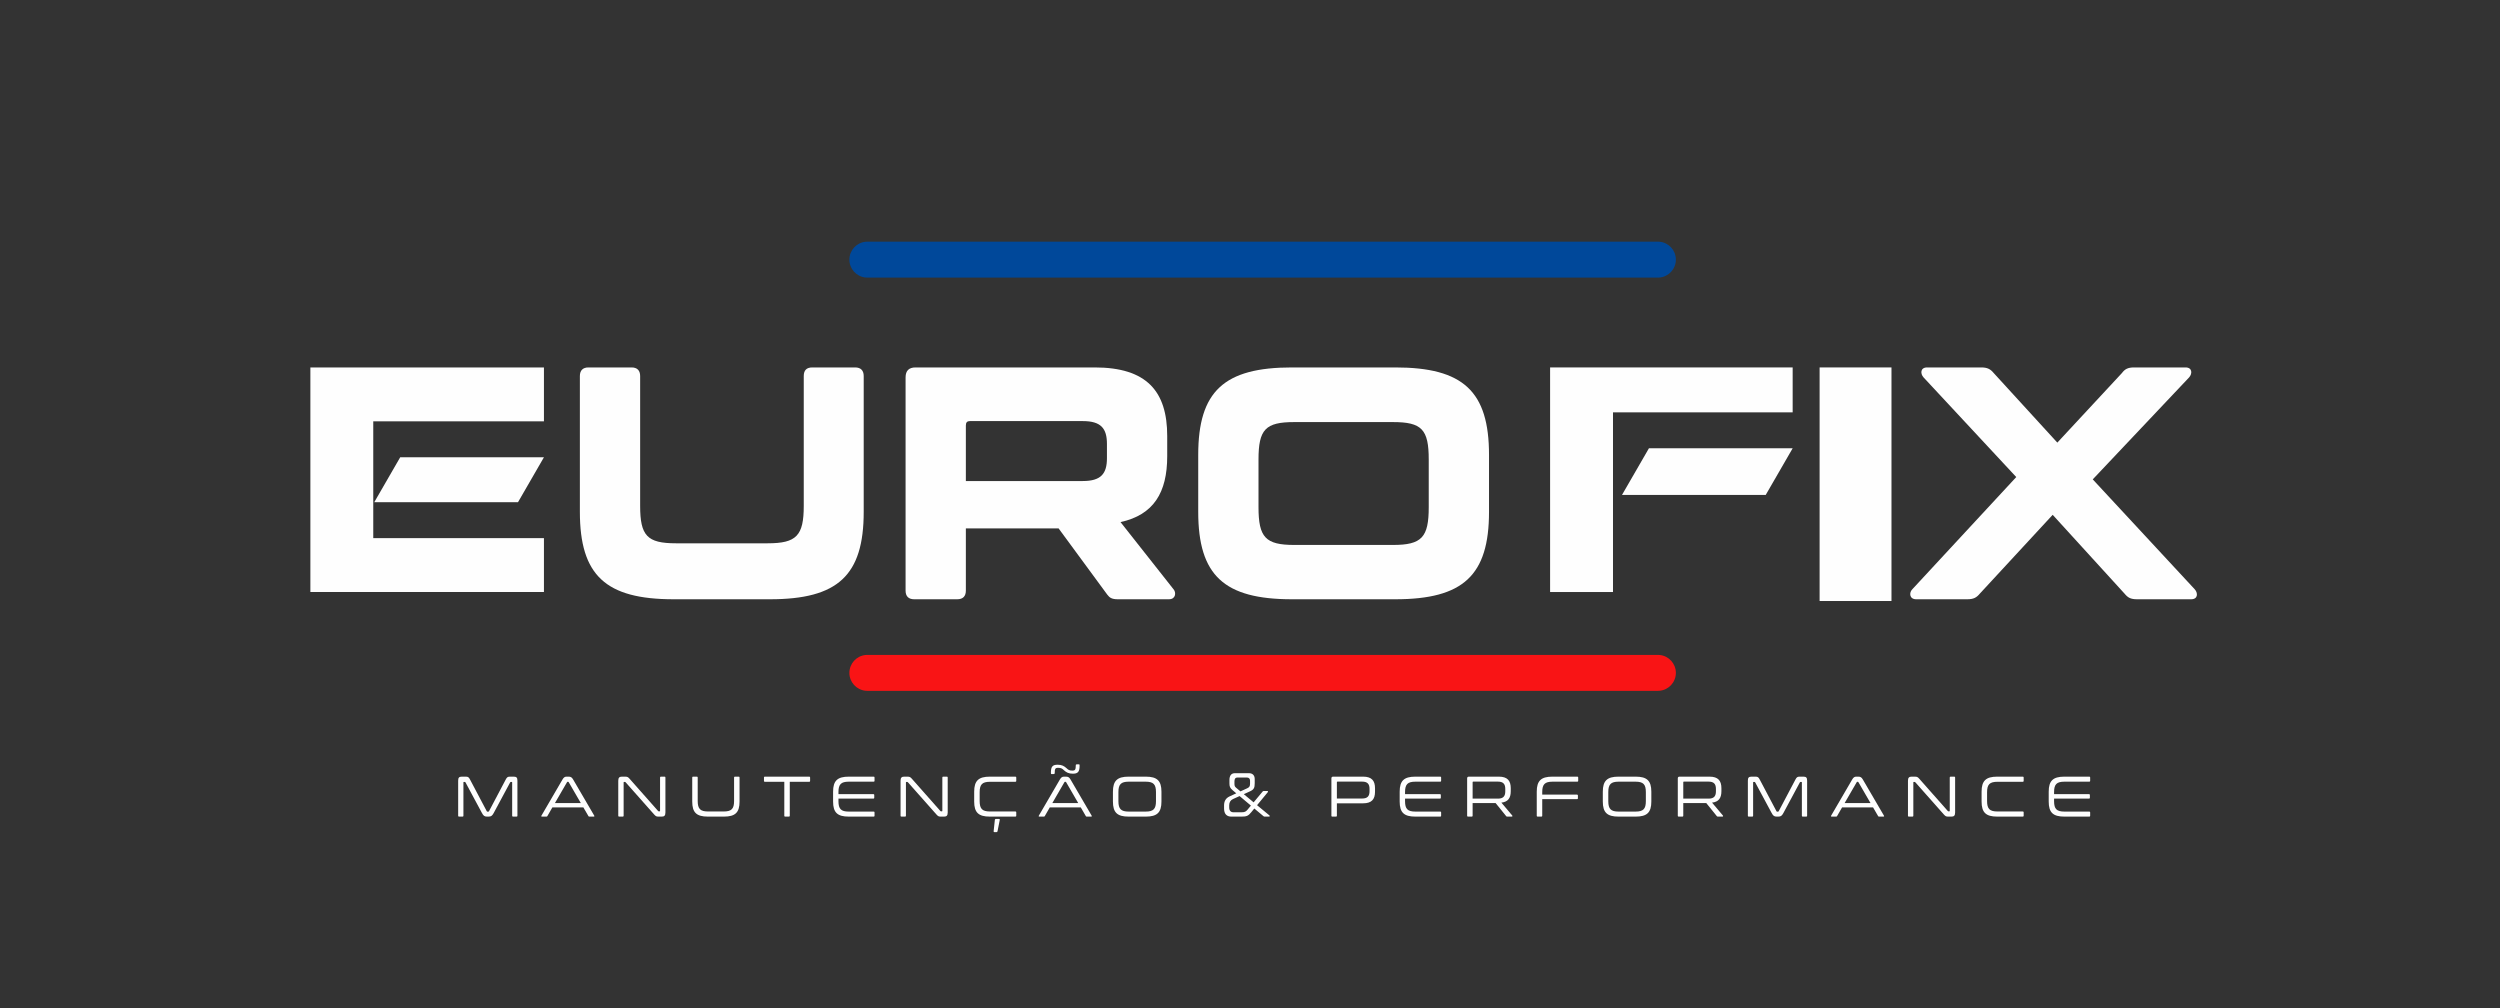 <svg width="300" height="121" viewBox="0 0 300 121" fill="none" xmlns="http://www.w3.org/2000/svg">
<rect x="0" y="0" width="300" height="121" fill="#333333" stroke="none"/>
<path d="M256.099 44.092H262.259C263.094 44.092 263.094 44.847 262.696 45.285L251.131 57.525L263.372 70.72C263.769 71.157 263.769 71.912 262.935 71.912H256.457C255.662 71.912 255.344 71.713 254.946 71.237L246.322 61.778L237.579 71.237C237.181 71.713 236.824 71.912 236.069 71.912H229.948C229.114 71.912 229.074 71.117 229.471 70.72L241.951 57.247L230.823 45.285C230.425 44.847 230.425 44.092 231.26 44.092H237.738C238.493 44.092 238.851 44.291 239.248 44.768L246.879 53.114L254.629 44.768C254.986 44.291 255.344 44.092 256.099 44.092Z" fill="#FEFEFE"/>
<path d="M155.035 44.092H167.434C175.582 44.092 178.682 46.954 178.682 54.584V61.42C178.682 69.051 175.582 71.912 167.434 71.912H155.035C146.887 71.912 143.787 69.051 143.787 61.42V54.584C143.787 46.954 146.887 44.092 155.035 44.092ZM151.021 55.141V60.864C151.021 64.48 151.855 65.394 155.313 65.394H167.156C170.614 65.394 171.448 64.48 171.448 60.864V55.141C171.448 51.524 170.614 50.65 167.156 50.65H155.313C151.855 50.65 151.021 51.524 151.021 55.141Z" fill="#FEFEFE"/>
<path d="M109.862 44.092H131.363C137.602 44.092 140.066 46.954 140.066 52.319V54.743C140.066 59.115 138.437 61.778 134.463 62.652L140.861 70.76C141.14 71.117 141.1 71.912 140.265 71.912H134.145C133.39 71.912 133.151 71.713 132.873 71.356L127.031 63.407H115.903V70.879C115.903 71.555 115.545 71.912 114.87 71.912H109.703C109.027 71.912 108.67 71.555 108.67 70.879V45.285C108.67 44.49 109.067 44.092 109.862 44.092ZM115.903 51.047V57.724H129.932C132.118 57.724 132.833 56.85 132.833 54.982V53.273C132.833 51.405 132.118 50.531 129.932 50.531H116.38C116.062 50.531 115.903 50.69 115.903 51.047Z" fill="#FEFEFE"/>
<path d="M70.618 44.092H75.785C76.461 44.092 76.818 44.45 76.818 45.126V60.705C76.818 64.282 77.653 65.196 81.111 65.196H92.119C95.577 65.196 96.451 64.282 96.451 60.705V45.126C96.451 44.45 96.769 44.092 97.485 44.092H102.611C103.287 44.092 103.645 44.45 103.645 45.126V61.42C103.645 69.051 100.545 71.912 92.398 71.912H80.832C72.685 71.912 69.585 69.051 69.585 61.42V45.126C69.585 44.45 69.943 44.092 70.618 44.092Z" fill="#FEFEFE"/>
<path d="M37.245 44.092H65.273V50.56H44.791V60.263H44.913L48.025 54.873H65.273L62.161 60.263H44.913H44.791V64.575H65.273V71.043H37.245V44.092Z" fill="#FEFEFE"/>
<path d="M186.012 44.092H215.119V49.482H193.559V71.043H186.012V44.092Z" fill="#FEFEFE"/>
<path d="M211.885 59.396L215.119 53.794H197.871L194.637 59.396H211.885Z" fill="#FEFEFE"/>
<rect x="218.353" y="44.092" width="8.624" height="28.029" fill="#FEFEFE"/>
<path d="M104.082 33.312L103.861 33.302C102.774 33.191 101.926 32.272 101.926 31.156C101.926 30.04 102.774 29.121 103.861 29.011L104.082 29H198.948L199.169 29.011C200.256 29.121 201.104 30.04 201.104 31.156C201.104 32.272 200.256 33.191 199.169 33.302L198.948 33.312H104.082Z" fill="#00489A"/>
<path d="M104.082 82.901L103.861 82.89C102.774 82.78 101.926 81.861 101.926 80.745C101.926 79.629 102.774 78.71 103.861 78.599L104.082 78.589H198.948L199.169 78.599C200.256 78.71 201.104 79.629 201.104 80.745C201.104 81.861 200.256 82.78 199.169 82.89L198.948 82.901H104.082Z" fill="#F91415"/>
<path d="M247.722 93.198H250.723C250.791 93.198 250.819 93.233 250.819 93.294V93.705C250.819 93.767 250.791 93.801 250.723 93.801H247.729C246.805 93.801 246.489 94.116 246.489 95.048V95.294H250.682C250.75 95.294 250.785 95.329 250.785 95.39V95.733C250.785 95.801 250.75 95.836 250.682 95.836H246.489V96.144C246.489 97.076 246.805 97.391 247.729 97.391H250.723C250.791 97.391 250.819 97.425 250.819 97.487V97.898C250.819 97.959 250.791 97.993 250.723 97.993H247.722C246.366 97.993 245.845 97.5 245.845 96.185V95.007C245.845 93.692 246.366 93.198 247.722 93.198Z" fill="#FEFEFE"/>
<path d="M239.668 93.198H242.737C242.806 93.198 242.84 93.233 242.84 93.294V93.719C242.84 93.781 242.806 93.815 242.737 93.815H239.689C238.764 93.815 238.449 94.13 238.449 95.061V96.13C238.449 97.062 238.764 97.377 239.689 97.377H242.737C242.806 97.377 242.84 97.411 242.84 97.473V97.898C242.84 97.959 242.806 97.993 242.737 97.993H239.668C238.312 97.993 237.791 97.5 237.791 96.185V95.007C237.791 93.692 238.312 93.198 239.668 93.198Z" fill="#FEFEFE"/>
<path d="M229.394 93.198H229.778C230.059 93.198 230.141 93.253 230.326 93.465L233.731 97.315C233.758 97.35 233.792 97.363 233.833 97.363H233.916C233.957 97.363 233.97 97.343 233.97 97.295V93.294C233.97 93.233 234.005 93.198 234.073 93.198H234.519C234.587 93.198 234.614 93.233 234.614 93.294V97.5C234.614 97.877 234.471 97.993 234.176 97.993H233.799C233.546 97.993 233.464 97.966 233.251 97.726L229.84 93.876C229.812 93.842 229.778 93.829 229.737 93.829H229.662C229.621 93.829 229.6 93.849 229.6 93.897V97.898C229.6 97.959 229.566 97.993 229.504 97.993H229.052C228.99 97.993 228.956 97.959 228.956 97.898V93.692C228.956 93.315 229.1 93.198 229.394 93.198Z" fill="#FEFEFE"/>
<path d="M222.751 93.198H223.004C223.251 93.198 223.388 93.274 223.545 93.548L226.073 97.877C226.114 97.945 226.087 97.993 226.018 97.993H225.491C225.429 97.993 225.395 97.973 225.374 97.932L224.765 96.884H221.052L220.449 97.932C220.422 97.973 220.394 97.993 220.333 97.993H219.791C219.723 97.993 219.695 97.945 219.737 97.877L222.258 93.548C222.415 93.274 222.552 93.198 222.751 93.198ZM222.806 93.863L221.353 96.37H224.463L223.011 93.863C222.984 93.822 222.963 93.815 222.929 93.815H222.888C222.847 93.815 222.826 93.822 222.806 93.863Z" fill="#FEFEFE"/>
<path d="M210.176 93.198H210.648C210.936 93.198 211.018 93.26 211.169 93.548L213.169 97.336C213.197 97.391 213.224 97.404 213.279 97.404H213.341C213.395 97.404 213.423 97.391 213.45 97.336L215.45 93.548C215.601 93.267 215.677 93.198 215.964 93.198H216.423C216.759 93.198 216.855 93.335 216.855 93.692V97.898C216.855 97.959 216.827 97.993 216.759 97.993H216.32C216.259 97.993 216.225 97.959 216.225 97.898V93.897C216.225 93.849 216.204 93.829 216.163 93.829H216.088C216.033 93.829 216.005 93.842 215.985 93.883L214.012 97.555C213.841 97.87 213.717 97.993 213.402 97.993H213.197C212.888 97.993 212.765 97.87 212.594 97.555L210.621 93.883C210.6 93.842 210.573 93.829 210.511 93.829H210.436C210.395 93.829 210.374 93.849 210.374 93.897V97.898C210.374 97.959 210.347 97.993 210.278 97.993H209.84C209.778 97.993 209.744 97.959 209.744 97.898V93.692C209.744 93.335 209.84 93.198 210.176 93.198Z" fill="#FEFEFE"/>
<path d="M201.541 93.198H205.144C206.165 93.198 206.569 93.678 206.569 94.589V94.945C206.569 95.76 206.247 96.226 205.446 96.315L206.754 97.87C206.788 97.911 206.775 97.993 206.692 97.993H206.151C206.076 97.993 206.042 97.973 206.014 97.932L204.754 96.37H201.993V97.898C201.993 97.959 201.959 97.993 201.897 97.993H201.431C201.37 97.993 201.335 97.959 201.335 97.898V93.404C201.335 93.267 201.404 93.198 201.541 93.198ZM201.993 93.87V95.836H205.028C205.672 95.836 205.911 95.541 205.911 94.959V94.671C205.911 94.089 205.672 93.794 205.028 93.794H202.068C202.014 93.794 201.993 93.815 201.993 93.87Z" fill="#FEFEFE"/>
<path d="M194.214 93.198H196.283C197.639 93.198 198.16 93.692 198.16 95.007V96.185C198.16 97.5 197.639 97.993 196.283 97.993H194.214C192.858 97.993 192.337 97.5 192.337 96.185V95.007C192.337 93.692 192.858 93.198 194.214 93.198ZM192.995 95.048V96.144C192.995 97.076 193.31 97.391 194.235 97.391H196.262C197.187 97.391 197.502 97.076 197.502 96.144V95.048C197.502 94.116 197.187 93.801 196.262 93.801H194.235C193.31 93.801 192.995 94.116 192.995 95.048Z" fill="#FEFEFE"/>
<path d="M186.287 93.198H189.288C189.356 93.198 189.384 93.233 189.384 93.294V93.705C189.384 93.767 189.356 93.801 189.288 93.801H186.308C185.383 93.801 185.068 94.116 185.068 95.048V95.356H189.247C189.315 95.356 189.349 95.39 189.349 95.459V95.801C189.349 95.863 189.315 95.897 189.247 95.897H185.068V97.898C185.068 97.959 185.034 97.993 184.972 97.993H184.506C184.445 97.993 184.41 97.959 184.41 97.898V95.007C184.41 93.692 184.931 93.198 186.287 93.198Z" fill="#FEFEFE"/>
<path d="M176.262 93.198H179.866C180.886 93.198 181.291 93.678 181.291 94.589V94.945C181.291 95.76 180.969 96.226 180.167 96.315L181.475 97.87C181.51 97.911 181.496 97.993 181.414 97.993H180.873C180.797 97.993 180.763 97.973 180.736 97.932L179.475 96.37H176.715V97.898C176.715 97.959 176.68 97.993 176.619 97.993H176.153C176.091 97.993 176.057 97.959 176.057 97.898V93.404C176.057 93.267 176.125 93.198 176.262 93.198ZM176.715 93.87V95.836H179.749C180.393 95.836 180.633 95.541 180.633 94.959V94.671C180.633 94.089 180.393 93.794 179.749 93.794H176.79C176.735 93.794 176.715 93.815 176.715 93.87Z" fill="#FEFEFE"/>
<path d="M169.838 93.198H172.839C172.907 93.198 172.935 93.233 172.935 93.294V93.705C172.935 93.767 172.907 93.801 172.839 93.801H169.845C168.92 93.801 168.605 94.116 168.605 95.048V95.294H172.797C172.866 95.294 172.9 95.329 172.9 95.39V95.733C172.9 95.801 172.866 95.836 172.797 95.836H168.605V96.144C168.605 97.076 168.92 97.391 169.845 97.391H172.839C172.907 97.391 172.935 97.425 172.935 97.487V97.898C172.935 97.959 172.907 97.993 172.839 97.993H169.838C168.482 97.993 167.961 97.5 167.961 96.185V95.007C167.961 93.692 168.482 93.198 169.838 93.198Z" fill="#FEFEFE"/>
<path d="M159.974 93.198H163.577C164.598 93.198 165.002 93.678 165.002 94.589V95.007C165.002 95.918 164.598 96.397 163.577 96.397H160.426V97.898C160.426 97.959 160.391 97.993 160.33 97.993H159.864C159.802 97.993 159.768 97.959 159.768 97.898V93.404C159.768 93.267 159.837 93.198 159.974 93.198ZM160.426 93.87V95.822H163.46C164.104 95.822 164.344 95.527 164.344 94.945V94.671C164.344 94.089 164.104 93.794 163.46 93.794H160.501C160.446 93.794 160.426 93.822 160.426 93.87Z" fill="#FEFEFE"/>
<path d="M148.196 92.781H149.861C150.347 92.781 150.566 93.082 150.566 93.48V93.993C150.566 94.528 150.464 94.747 150.032 94.945L149.258 95.302L150.436 96.281L151.519 94.98C151.553 94.939 151.58 94.918 151.669 94.918H152.067C152.162 94.918 152.19 94.993 152.135 95.062L150.847 96.624L152.341 97.857C152.388 97.905 152.375 97.994 152.293 97.994H151.765C151.697 97.994 151.662 97.973 151.614 97.939L150.518 97.021L150.148 97.473C149.799 97.905 149.587 97.994 148.984 97.994H147.765C147.223 97.994 146.888 97.692 146.888 97.021V96.644C146.888 96.151 147.086 95.781 147.559 95.562L148.354 95.199L147.888 94.802C147.593 94.548 147.532 94.363 147.532 94V93.61C147.532 93.103 147.73 92.781 148.196 92.781ZM148.97 97.473C149.368 97.473 149.505 97.405 149.731 97.131L150.107 96.672L148.751 95.528L147.963 95.884C147.655 96.021 147.504 96.295 147.504 96.624V96.884C147.504 97.302 147.71 97.473 148.018 97.473H148.97ZM148.134 94.041C148.134 94.288 148.169 94.397 148.347 94.541L148.854 94.966L149.676 94.589C149.943 94.466 150.005 94.329 150.005 94.034V93.685C150.005 93.452 149.874 93.301 149.621 93.301H148.484C148.244 93.301 148.134 93.473 148.134 93.767V94.041Z" fill="#FEFEFE"/>
<path d="M135.428 93.198H137.497C138.854 93.198 139.374 93.692 139.374 95.007V96.185C139.374 97.5 138.854 97.993 137.497 97.993H135.428C134.072 97.993 133.552 97.5 133.552 96.185V95.007C133.552 93.692 134.072 93.198 135.428 93.198ZM134.209 95.048V96.144C134.209 97.076 134.524 97.391 135.449 97.391H137.477C138.402 97.391 138.717 97.076 138.717 96.144V95.048C138.717 94.116 138.402 93.801 137.477 93.801H135.449C134.524 93.801 134.209 94.116 134.209 95.048Z" fill="#FEFEFE"/>
<path d="M127.676 93.199H127.929C128.176 93.199 128.313 93.274 128.47 93.548L130.998 97.878C131.039 97.946 131.012 97.994 130.943 97.994H130.416C130.354 97.994 130.32 97.974 130.299 97.933L129.69 96.884H125.977L125.374 97.933C125.346 97.974 125.319 97.994 125.257 97.994H124.716C124.648 97.994 124.62 97.946 124.661 97.878L127.182 93.548C127.34 93.274 127.477 93.199 127.676 93.199ZM127.73 93.863L126.278 96.371H129.388L127.936 93.863C127.908 93.822 127.888 93.815 127.854 93.815H127.813C127.771 93.815 127.751 93.822 127.73 93.863ZM126.436 92.891H126.196C126.121 92.891 126.107 92.85 126.107 92.754C126.107 91.986 126.305 91.767 126.915 91.767C127.429 91.767 127.689 91.925 127.977 92.178C128.169 92.356 128.299 92.473 128.676 92.473C129.032 92.473 129.087 92.35 129.094 91.829C129.094 91.747 129.141 91.719 129.217 91.719H129.457C129.539 91.719 129.553 91.76 129.553 91.856C129.553 92.617 129.354 92.843 128.744 92.843C128.224 92.843 127.963 92.685 127.676 92.432C127.484 92.247 127.36 92.137 126.984 92.137C126.627 92.137 126.566 92.254 126.566 92.781C126.559 92.856 126.511 92.891 126.436 92.891Z" fill="#FEFEFE"/>
<path d="M118.779 93.198H121.848C121.916 93.198 121.951 93.233 121.951 93.294V93.719C121.951 93.781 121.916 93.815 121.848 93.815H118.799C117.875 93.815 117.559 94.13 117.559 95.061V96.13C117.559 97.062 117.875 97.377 118.799 97.377H121.848C121.916 97.377 121.951 97.411 121.951 97.473V97.898C121.951 97.959 121.916 97.993 121.848 97.993H118.779C117.422 97.993 116.902 97.5 116.902 96.185V95.007C116.902 93.692 117.422 93.198 118.779 93.198ZM119.491 98.274H119.882C119.957 98.274 119.991 98.315 119.971 98.398L119.704 99.747C119.683 99.823 119.649 99.857 119.58 99.857H119.341C119.265 99.857 119.231 99.816 119.238 99.74L119.382 98.384C119.389 98.315 119.43 98.274 119.491 98.274Z" fill="#FEFEFE"/>
<path d="M108.505 93.198H108.889C109.17 93.198 109.252 93.253 109.437 93.465L112.841 97.315C112.869 97.35 112.903 97.363 112.944 97.363H113.026C113.067 97.363 113.081 97.343 113.081 97.295V93.294C113.081 93.233 113.115 93.198 113.184 93.198H113.629C113.698 93.198 113.725 93.233 113.725 93.294V97.5C113.725 97.877 113.581 97.993 113.287 97.993H112.91C112.656 97.993 112.574 97.966 112.362 97.726L108.95 93.876C108.923 93.842 108.889 93.829 108.848 93.829H108.772C108.731 93.829 108.711 93.849 108.711 93.897V97.898C108.711 97.959 108.676 97.993 108.615 97.993H108.163C108.101 97.993 108.067 97.959 108.067 97.898V93.692C108.067 93.315 108.211 93.198 108.505 93.198Z" fill="#FEFEFE"/>
<path d="M101.848 93.198H104.848C104.917 93.198 104.944 93.233 104.944 93.294V93.705C104.944 93.767 104.917 93.801 104.848 93.801H101.855C100.93 93.801 100.615 94.116 100.615 95.048V95.294H104.807C104.876 95.294 104.91 95.329 104.91 95.39V95.733C104.91 95.801 104.876 95.836 104.807 95.836H100.615V96.144C100.615 97.076 100.93 97.391 101.855 97.391H104.848C104.917 97.391 104.944 97.425 104.944 97.487V97.898C104.944 97.959 104.917 97.993 104.848 97.993H101.848C100.492 97.993 99.971 97.5 99.971 96.185V95.007C99.971 93.692 100.492 93.198 101.848 93.198Z" fill="#FEFEFE"/>
<path d="M91.773 93.198H97.116C97.185 93.198 97.212 93.233 97.212 93.294V93.719C97.212 93.781 97.185 93.815 97.116 93.815H94.773V97.898C94.773 97.959 94.739 97.993 94.671 97.993H94.212C94.143 97.993 94.116 97.959 94.116 97.898V93.815H91.773C91.704 93.815 91.677 93.781 91.677 93.719V93.294C91.677 93.233 91.704 93.198 91.773 93.198Z" fill="#FEFEFE"/>
<path d="M83.163 93.198H83.629C83.691 93.198 83.725 93.233 83.725 93.294V96.13C83.725 97.062 84.04 97.377 84.965 97.377H86.849C87.774 97.377 88.089 97.062 88.089 96.13V93.294C88.089 93.233 88.123 93.198 88.192 93.198H88.651C88.719 93.198 88.746 93.233 88.746 93.294V96.185C88.746 97.5 88.233 97.993 86.87 97.993H84.945C83.581 97.993 83.068 97.5 83.068 96.185V93.294C83.068 93.233 83.102 93.198 83.163 93.198Z" fill="#FEFEFE"/>
<path d="M74.631 93.198H75.014C75.295 93.198 75.377 93.253 75.562 93.465L78.967 97.315C78.994 97.35 79.028 97.363 79.07 97.363H79.152C79.193 97.363 79.207 97.343 79.207 97.295V93.294C79.207 93.233 79.241 93.198 79.309 93.198H79.755C79.823 93.198 79.85 93.233 79.85 93.294V97.5C79.85 97.877 79.707 97.993 79.412 97.993H79.035C78.782 97.993 78.7 97.966 78.487 97.726L75.076 93.876C75.048 93.842 75.014 93.829 74.973 93.829H74.898C74.857 93.829 74.836 93.849 74.836 93.897V97.898C74.836 97.959 74.802 97.993 74.74 97.993H74.288C74.226 97.993 74.192 97.959 74.192 97.898V93.692C74.192 93.315 74.336 93.198 74.631 93.198Z" fill="#FEFEFE"/>
<path d="M67.987 93.198H68.24C68.487 93.198 68.624 93.274 68.781 93.548L71.309 97.877C71.35 97.945 71.323 97.993 71.254 97.993H70.727C70.665 97.993 70.631 97.973 70.611 97.932L70.001 96.884H66.288L65.685 97.932C65.658 97.973 65.63 97.993 65.569 97.993H65.028C64.959 97.993 64.932 97.945 64.973 97.877L67.494 93.548C67.651 93.274 67.788 93.198 67.987 93.198ZM68.042 93.863L66.589 96.37H69.699L68.247 93.863C68.22 93.822 68.199 93.815 68.165 93.815H68.124C68.083 93.815 68.062 93.822 68.042 93.863Z" fill="#FEFEFE"/>
<path d="M55.411 93.198H55.884C56.172 93.198 56.254 93.26 56.405 93.548L58.405 97.336C58.432 97.391 58.46 97.404 58.514 97.404H58.576C58.631 97.404 58.658 97.391 58.686 97.336L60.686 93.548C60.837 93.267 60.912 93.198 61.2 93.198H61.659C61.995 93.198 62.09 93.335 62.09 93.692V97.898C62.09 97.959 62.063 97.993 61.995 97.993H61.556C61.494 97.993 61.46 97.959 61.46 97.898V93.897C61.46 93.849 61.44 93.829 61.398 93.829H61.323C61.268 93.829 61.241 93.842 61.22 93.883L59.248 97.555C59.076 97.87 58.953 97.993 58.638 97.993H58.432C58.124 97.993 58.001 97.87 57.83 97.555L55.857 93.883C55.836 93.842 55.809 93.829 55.747 93.829H55.672C55.63 93.829 55.61 93.849 55.61 93.897V97.898C55.61 97.959 55.583 97.993 55.514 97.993H55.076C55.014 97.993 54.98 97.959 54.98 97.898V93.692C54.98 93.335 55.076 93.198 55.411 93.198Z" fill="#FEFEFE"/>
</svg>
